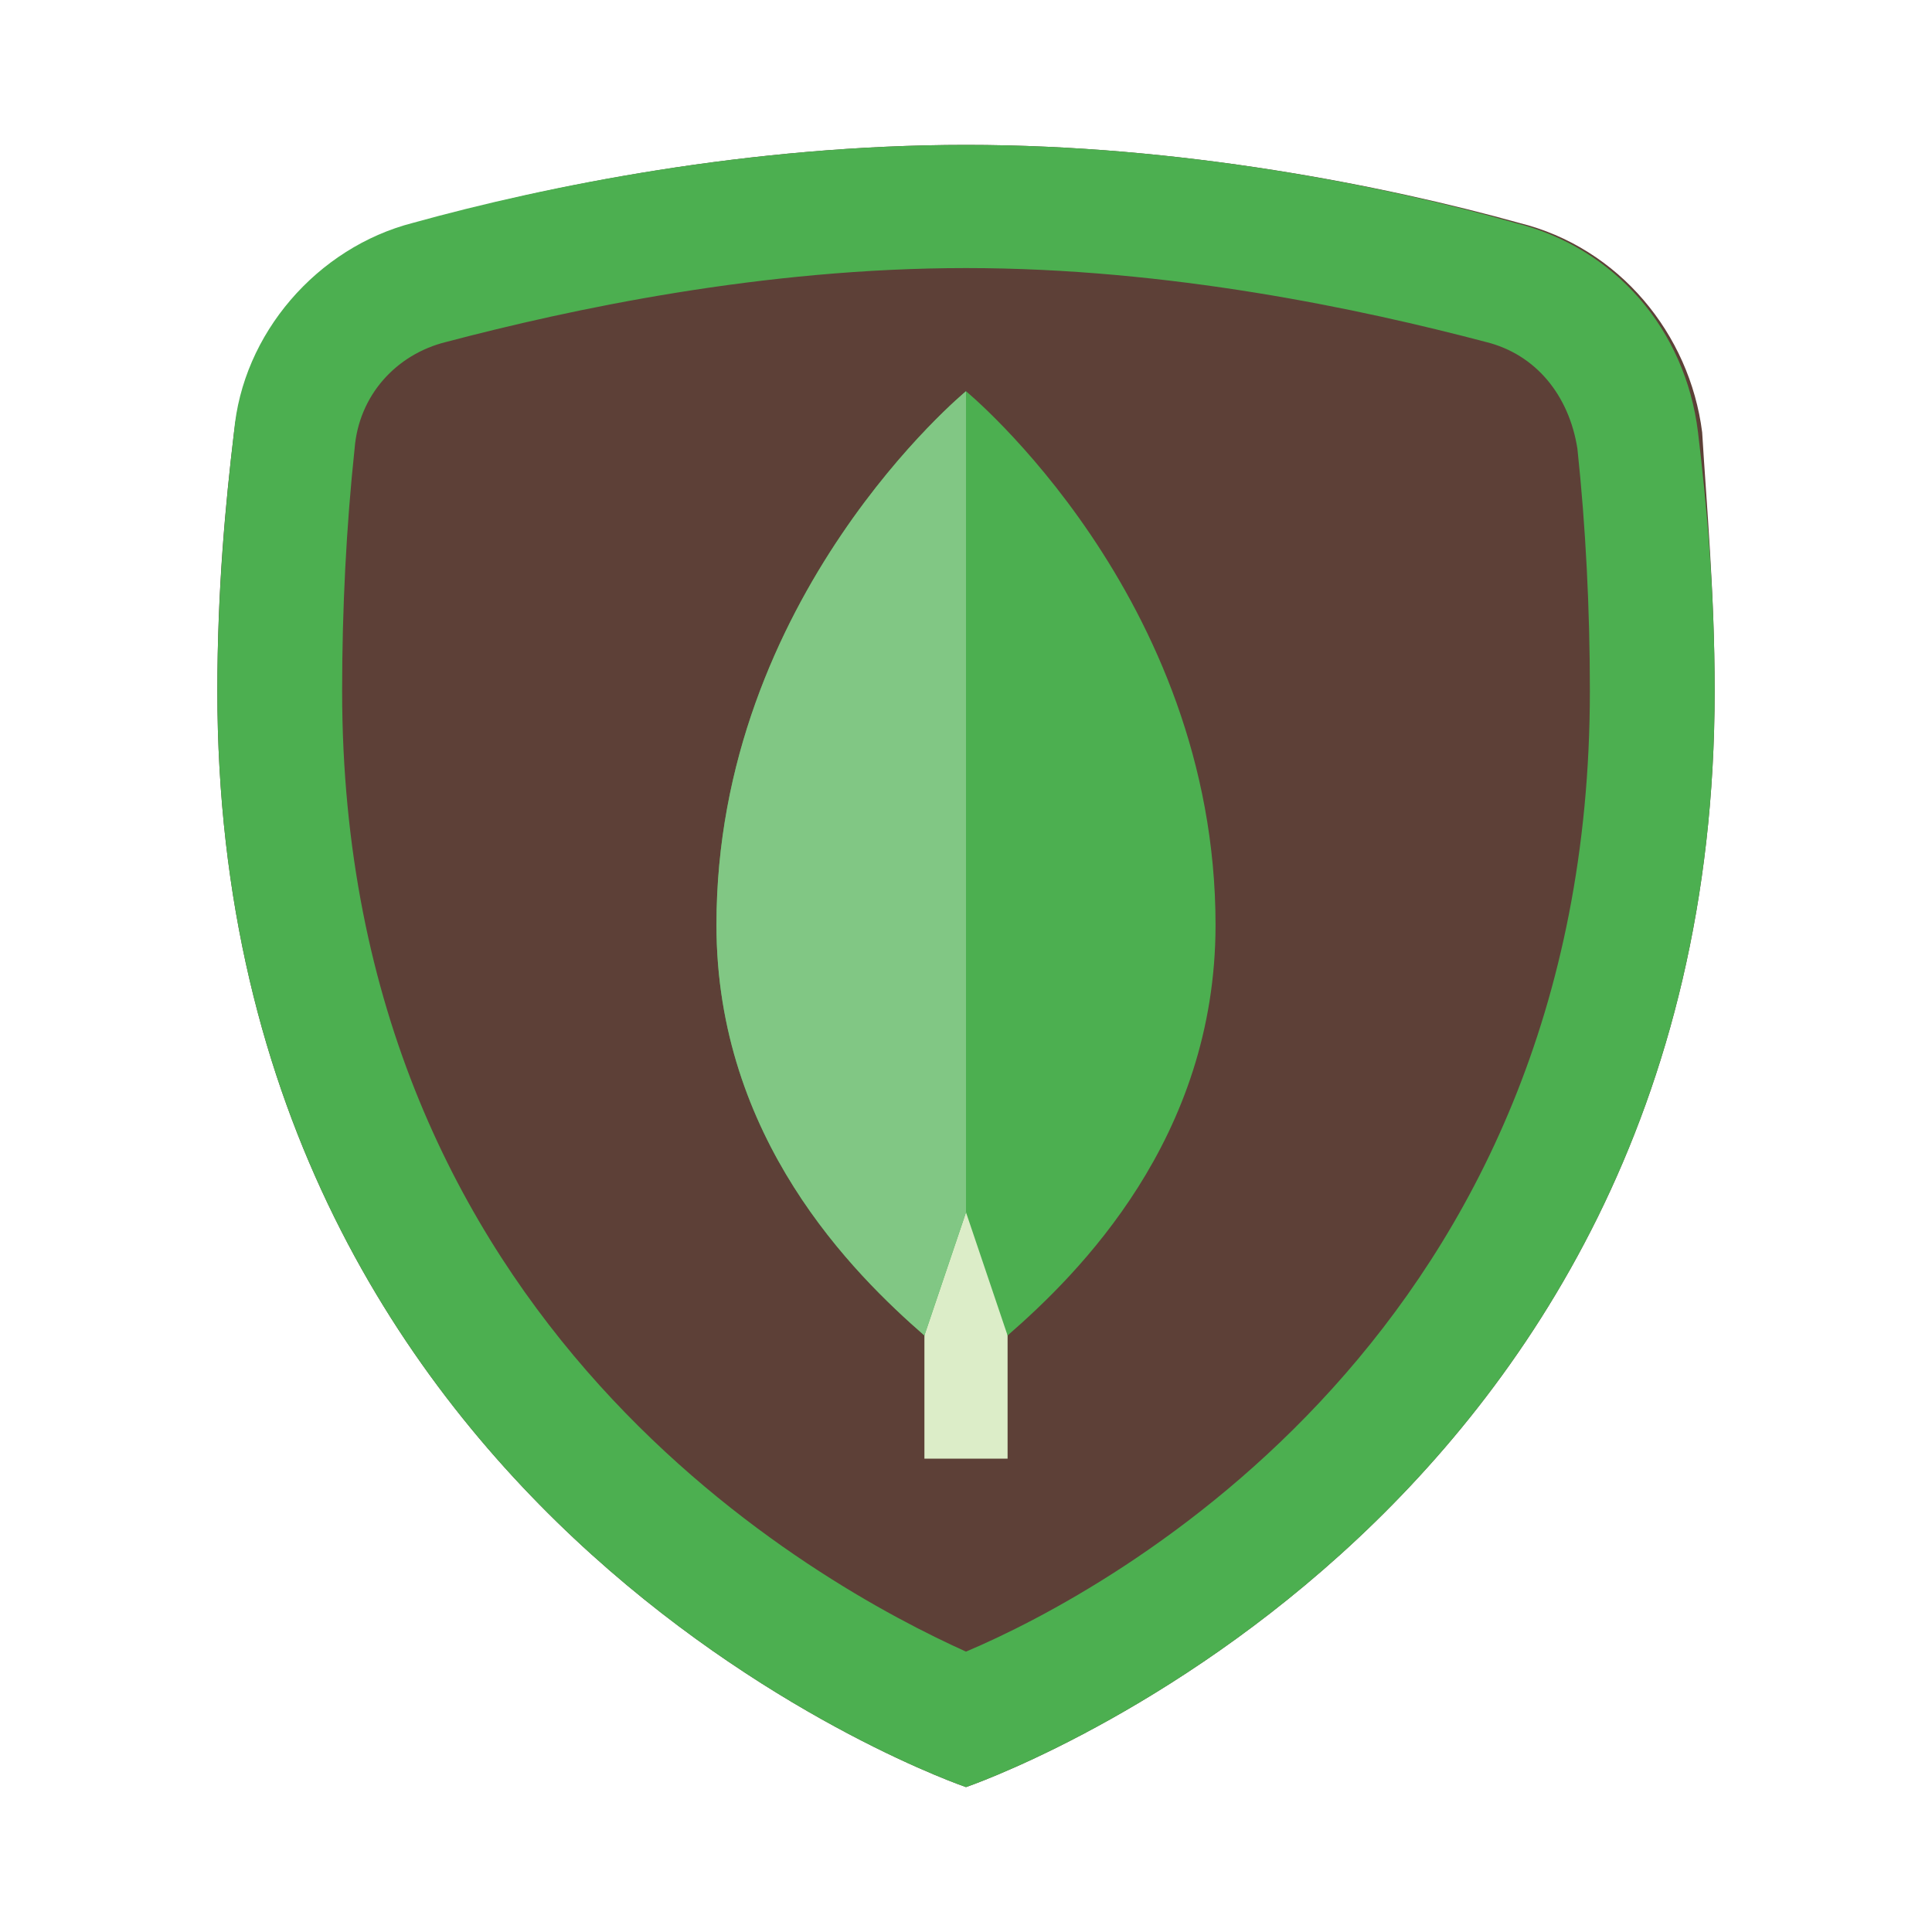 <svg width="80" height="80" fill="none" xmlns="http://www.w3.org/2000/svg"><path fill-rule="evenodd" clip-rule="evenodd" d="M71 28.61C71 63.46 40 74 40 74S9 63.46 9 28.61c0-4.25.344-7.82.689-10.71.517-4.25 3.444-7.65 7.578-8.67C22.606 7.7 31.044 6 40 6c8.956 0 17.394 1.7 22.906 3.23 4.133 1.02 7.06 4.59 7.577 8.67.173 2.89.517 6.63.517 10.71Z" fill="#5D4037"/><path d="M40 11.1c8.439 0 16.361 1.7 21.528 3.06 2.066.51 3.444 2.21 3.789 4.42.344 3.23.516 6.63.516 10.03 0 26.52-19.805 37.23-25.833 39.78-6.028-2.72-25.833-13.43-25.833-39.78 0-3.4.172-6.8.516-10.03.173-2.21 1.723-3.91 3.79-4.42C23.638 12.8 31.56 11.1 40 11.1ZM40 6c-8.956 0-17.394 1.7-22.906 3.23-3.96 1.02-7.06 4.59-7.404 8.67C9.344 20.79 9 24.53 9 28.61 9 63.46 40 74 40 74s31-10.54 31-45.39c0-4.25-.344-7.82-.689-10.71-.517-4.25-3.444-7.65-7.578-8.67C57.394 7.7 48.956 6 40 6Z" fill="#4CAF50"/><path fill-rule="evenodd" clip-rule="evenodd" d="M38.278 46.8h3.444v13.6h-3.444V46.8Z" fill="#DCEDC8"/><path fill-rule="evenodd" clip-rule="evenodd" d="M40 16.2s-10.333 8.5-10.333 22.1c0 8.84 5.683 14.45 8.61 17L40 50.2l1.722 5.1c2.928-2.55 8.611-8.16 8.611-17C50.333 24.7 40 16.2 40 16.2Z" fill="#4CAF50"/><path fill-rule="evenodd" clip-rule="evenodd" d="M40 16.2s-10.333 8.5-10.333 22.1c0 8.84 5.683 14.45 8.61 17L40 50.2v-34Z" fill="#81C784"/></svg>